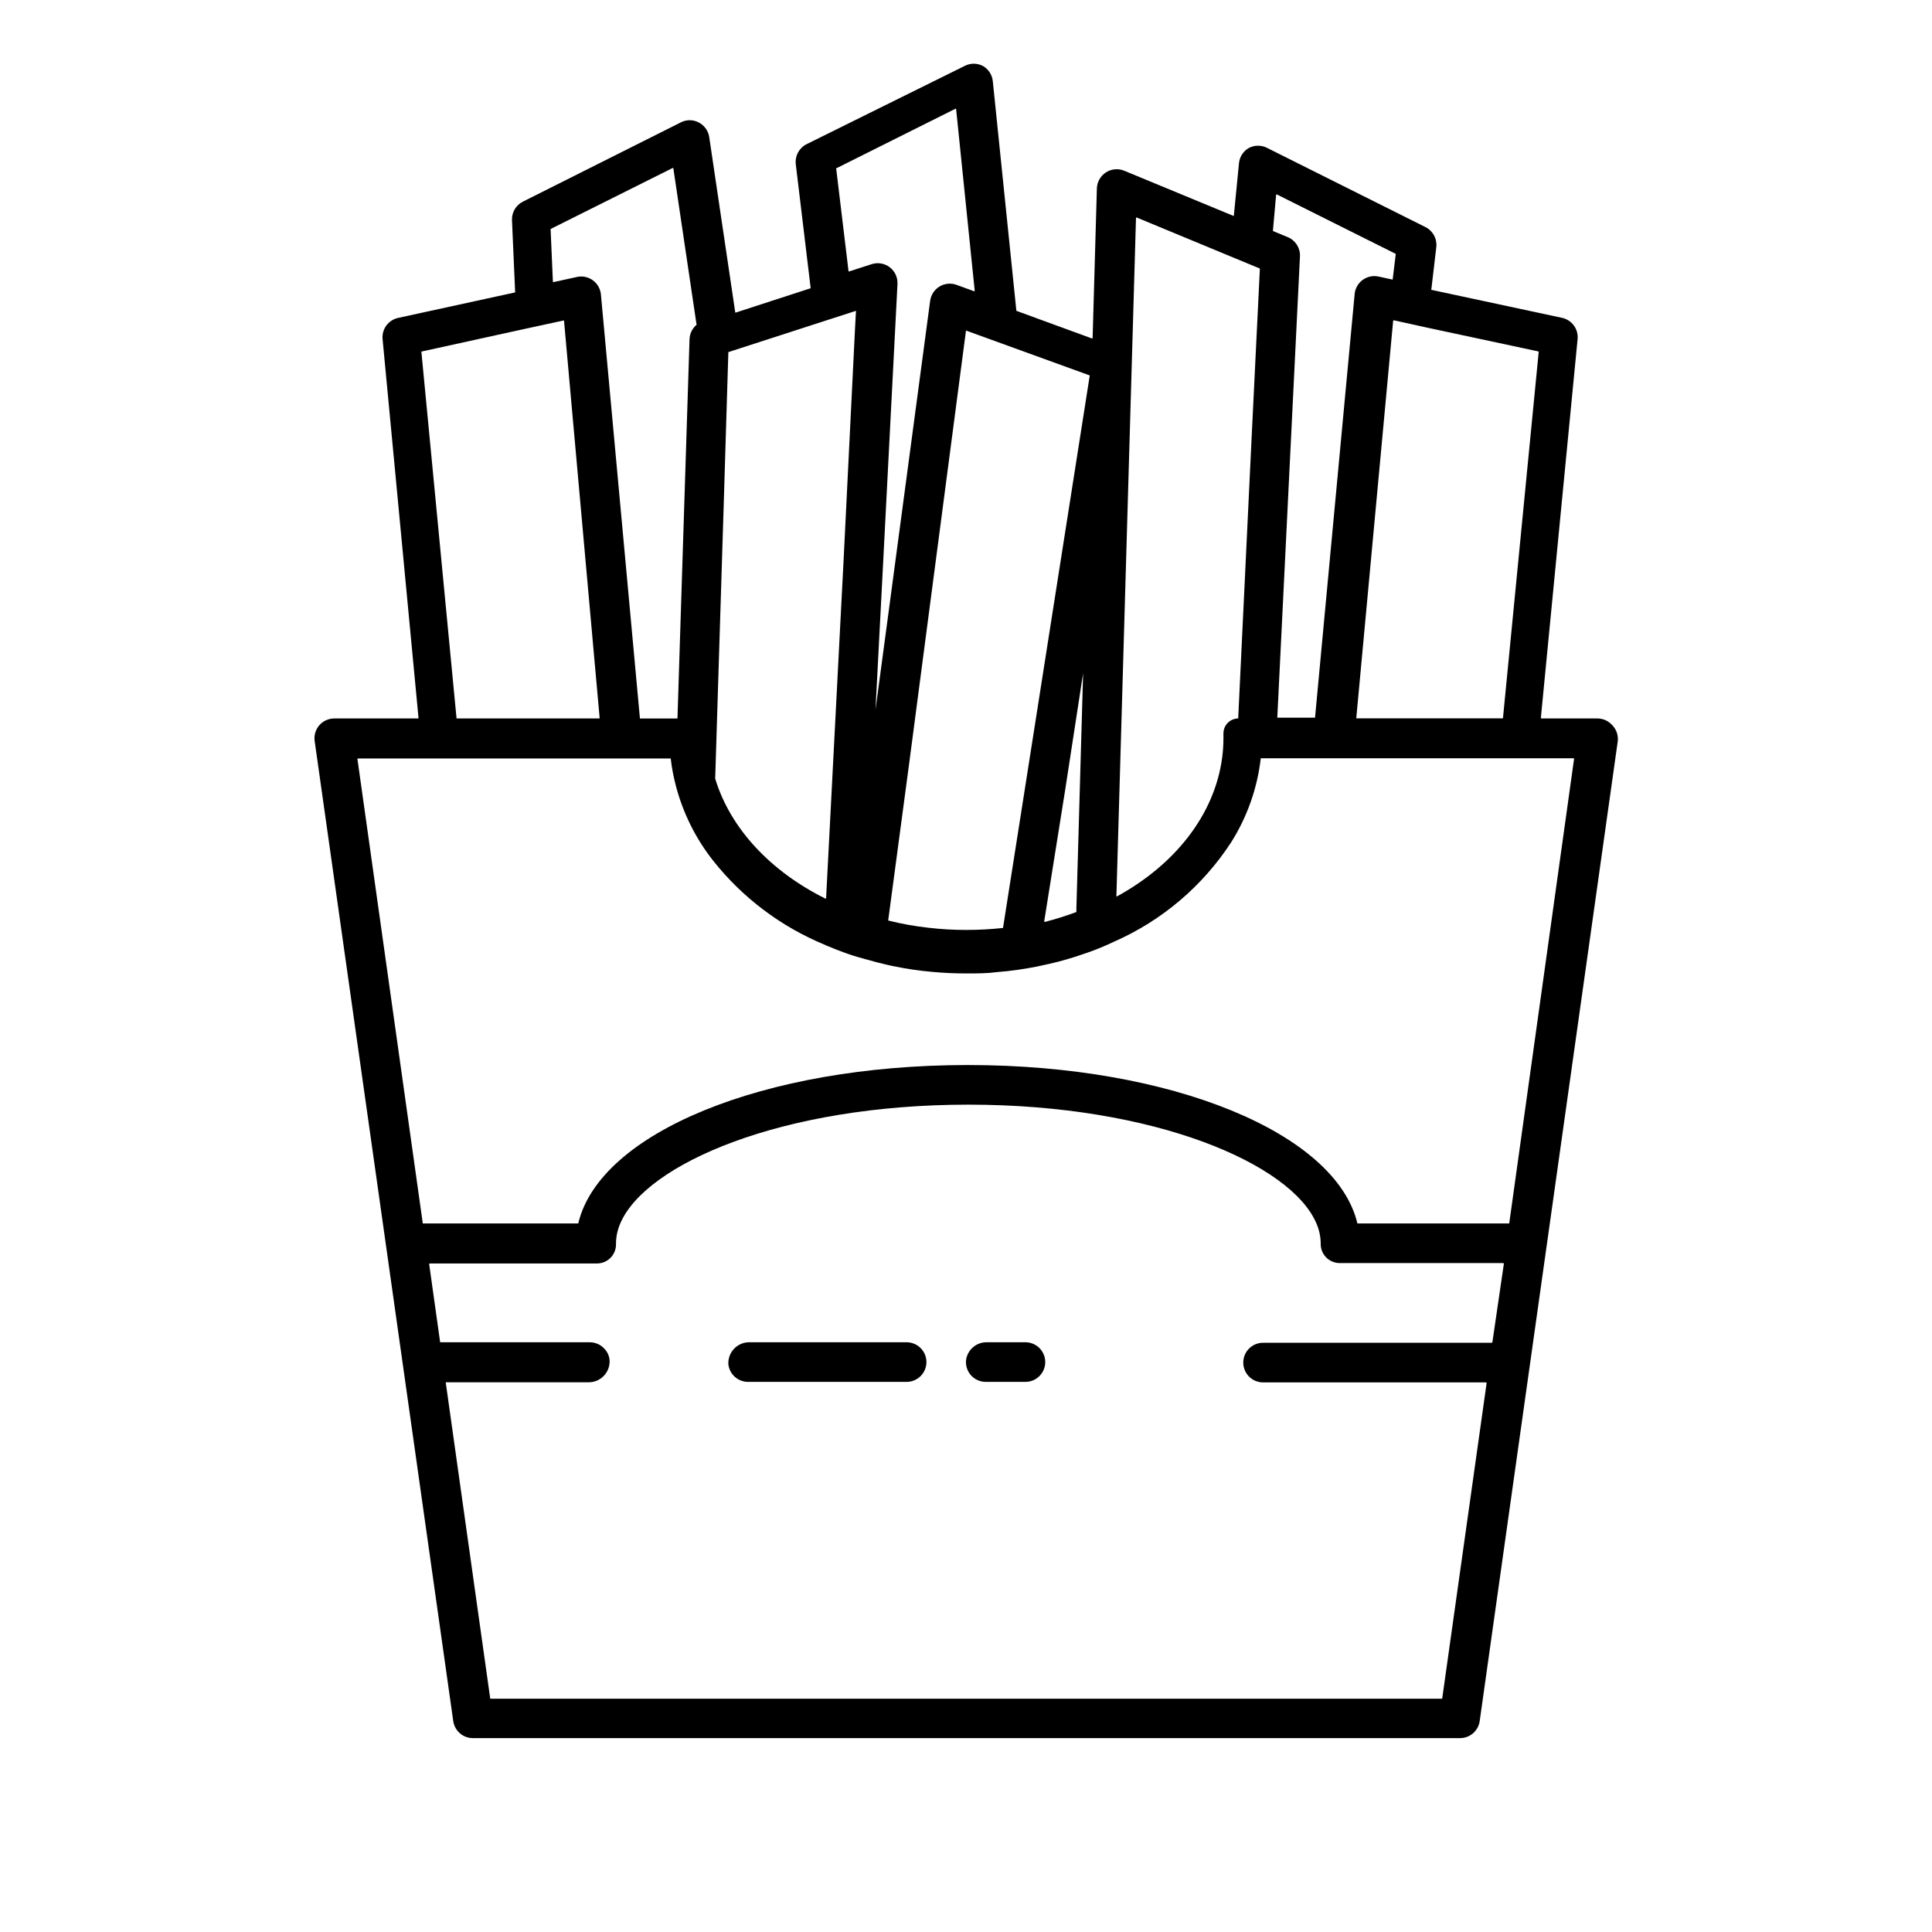 <?xml version="1.0" encoding="UTF-8"?>
<!-- Uploaded to: ICON Repo, www.iconrepo.com, Generator: ICON Repo Mixer Tools -->
<svg fill="#000000" width="800px" height="800px" version="1.1" viewBox="144 144 512 512" xmlns="http://www.w3.org/2000/svg">
 <path d="m387.95 501.26c-0.977-0.984-2.309-1.543-3.699-1.547h-41.484c-1.551-0.062-3.059 0.531-4.148 1.637-1.094 1.102-1.672 2.613-1.598 4.164 0.281 2.68 2.551 4.711 5.246 4.695h41.984c1.391 0 2.727-0.555 3.711-1.539s1.539-2.316 1.539-3.711c-0.008-1.387-0.562-2.719-1.551-3.699zm0 0c-0.977-0.984-2.309-1.543-3.699-1.547h-41.484c-1.551-0.062-3.059 0.531-4.148 1.637-1.094 1.102-1.672 2.613-1.598 4.164 0.281 2.68 2.551 4.711 5.246 4.695h41.984c1.391 0 2.727-0.555 3.711-1.539s1.539-2.316 1.539-3.711c-0.008-1.387-0.562-2.719-1.551-3.699zm17.582-1.547c-2.785-0.047-5.164 2.012-5.512 4.777-0.133 1.465 0.359 2.922 1.352 4.008 0.992 1.09 2.398 1.711 3.871 1.711h10.496c1.391 0 2.727-0.555 3.711-1.539s1.539-2.316 1.539-3.711c0-1.391-0.555-2.727-1.539-3.711-0.984-0.98-2.32-1.535-3.711-1.535zm-17.582 1.547c-0.977-0.984-2.309-1.543-3.699-1.547h-41.484c-1.551-0.062-3.059 0.531-4.148 1.637-1.094 1.102-1.672 2.613-1.598 4.164 0.281 2.68 2.551 4.711 5.246 4.695h41.984c1.391 0 2.727-0.555 3.711-1.539s1.539-2.316 1.539-3.711c-0.008-1.387-0.562-2.719-1.551-3.699zm0 0c-0.977-0.984-2.309-1.543-3.699-1.547h-41.484c-1.551-0.062-3.059 0.531-4.148 1.637-1.094 1.102-1.672 2.613-1.598 4.164 0.281 2.68 2.551 4.711 5.246 4.695h41.984c1.391 0 2.727-0.555 3.711-1.539s1.539-2.316 1.539-3.711c-0.008-1.387-0.562-2.719-1.551-3.699zm17.582-1.547c-2.785-0.047-5.164 2.012-5.512 4.777-0.133 1.465 0.359 2.922 1.352 4.008 0.992 1.09 2.398 1.711 3.871 1.711h10.496c1.391 0 2.727-0.555 3.711-1.539s1.539-2.316 1.539-3.711c0-1.391-0.555-2.727-1.539-3.711-0.984-0.98-2.32-1.535-3.711-1.535zm0 0c-2.785-0.047-5.164 2.012-5.512 4.777-0.133 1.465 0.359 2.922 1.352 4.008 0.992 1.09 2.398 1.711 3.871 1.711h10.496c1.391 0 2.727-0.555 3.711-1.539s1.539-2.316 1.539-3.711c0-1.391-0.555-2.727-1.539-3.711-0.984-0.98-2.32-1.535-3.711-1.535zm-21.281 0h-41.484c-1.551-0.062-3.059 0.531-4.148 1.637-1.094 1.102-1.672 2.613-1.598 4.164 0.281 2.68 2.551 4.711 5.246 4.695h41.984c1.391 0 2.727-0.555 3.711-1.539s1.539-2.316 1.539-3.711c0-1.391-0.555-2.727-1.539-3.711-0.984-0.98-2.32-1.535-3.711-1.535zm187.04-163.5v-0.004c-0.988-1.141-2.422-1.801-3.934-1.809h-14.879c-0.086 0-0.148-0.074-0.133-0.156l9.734-100.39c0.25-2.637-1.508-5.047-4.094-5.617l-34.66-7.426s-0.133 0 0-0.156l1.312-11.203v-0.004c0.234-2.168-0.891-4.258-2.836-5.246l-41.984-20.992c-1.52-0.793-3.332-0.793-4.856 0-1.484 0.848-2.461 2.363-2.621 4.066l-1.363 13.906s0 0.156-0.184 0l-28.863-11.938h-0.004c-1.594-0.656-3.406-0.488-4.852 0.449s-2.34 2.527-2.391 4.246l-1.129 39.621v0.004c0.008 0.098-0.09 0.172-0.184 0.129l-20.02-7.32-6.246-60.852c-0.168-1.691-1.145-3.199-2.625-4.039-1.52-0.793-3.332-0.793-4.852 0l-41.879 20.73c-1.957 0.98-3.094 3.074-2.863 5.246l3.938 32.801v0.133l-19.785 6.426c-0.055 0.039-0.129 0.039-0.184 0l-6.902-46.496c-0.254-1.672-1.301-3.117-2.809-3.883-1.477-0.773-3.242-0.773-4.723 0l-41.828 20.992h0.004c-1.863 0.922-3.004 2.856-2.914 4.934l0.84 19.129-31.066 6.769c-2.566 0.582-4.305 2.969-4.07 5.59l9.523 100.39h0.004c0.016 0.082-0.047 0.156-0.133 0.156h-22.145c-1.523-0.016-2.981 0.637-3.988 1.777-1.008 1.145-1.469 2.668-1.262 4.18l36.734 259.78h0.004c0.379 2.598 2.621 4.512 5.246 4.484h261.51c2.625 0.027 4.867-1.887 5.25-4.484l36.605-259.78c0.148-1.527-0.379-3.043-1.445-4.148zm-48.965-105.36 29.309 6.269h0.004c0.074 0.016 0.133 0.082 0.129 0.16l-9.473 97.09-38.859-0.004c-0.035-0.047-0.035-0.109 0-0.156l9.762-105.2c0.031-0.078 0.102-0.129 0.184-0.133zm-40.148-35.188h0.004c0.023-0.094 0.117-0.148 0.207-0.133l31.488 15.742v0.004c0.031 0.047 0.031 0.105 0 0.156l-0.812 6.664-3.754-0.812h0.004c-1.477-0.316-3.016 0.02-4.227 0.918-1.203 0.895-1.969 2.258-2.098 3.754l-10.496 112.23h-10l6.008-122.25h0.004c0.102-2.207-1.188-4.242-3.231-5.094l-3.934-1.625v-0.133zm-37.129 6.113s0-0.184 0.184-0.133l24.77 10.262 7.871 3.254v0.133l-2.18 44.609-3.562 74.492c-2.168 0.027-3.91 1.793-3.91 3.961v1.18 0.004c0.004 1.754-0.109 3.508-0.34 5.246-1.996 15.113-12.492 28.34-27.816 36.734v0.004c-0.051 0.066-0.156 0.066-0.211 0zm-30.621 35.055 18.367 6.664-10.785 68.695-6.43 40.988-5.773 36.734 0.004 0.004c-3.207 0.348-6.43 0.523-9.656 0.523-3.367 0.012-6.731-0.184-10.078-0.574-3.598-0.391-7.168-1.031-10.68-1.918v-0.156l5.535-41.434 15.066-114.77 3.438 1.258zm16.609 85.57-1.785 62.348v0.945h0.004c-2.738 1.016-5.523 1.891-8.348 2.621-0.094 0.02-0.184-0.059-0.184-0.156l5.512-34.531zm-65.363-133.82 31.488-15.742c0.059-0.055 0.152-0.055 0.211 0l4.934 48.203s0 0.156-0.184 0.133l-4.617-1.68-0.004-0.004c-1.492-0.547-3.152-0.387-4.512 0.434-1.363 0.82-2.281 2.215-2.492 3.793l-10.863 81.344-3.621 27.027 2.074-39.91 3.754-72.922h-0.004c0.09-1.727-0.676-3.383-2.047-4.434-1.371-1.043-3.164-1.348-4.801-0.816l-5.93 1.914v0.004c-0.055 0.039-0.129 0.039-0.184 0l-3.281-27.266c-0.008-0.062 0.023-0.125 0.078-0.156zm-32.145 161.8 2.258-72.5 1.234-40.57 3.07-0.996 19.785-6.402 10.156-3.281 0.812-0.262-0.262 4.856-3.019 61.191-4.644 89.715h-0.184c-14.512-7.215-25.191-18.551-29.207-31.805zm-43.531-145.74 32.25-16.113h0.184l6.168 41.539h-0.004c-1.125 0.953-1.801 2.332-1.863 3.805l-3.199 100.53h-9.945l-10.34-112.36c-0.137-1.5-0.91-2.863-2.125-3.754s-2.754-1.215-4.223-0.891l-6.219 1.363c-0.078 0-0.145-0.055-0.16-0.129l-0.605-13.855h0.004c-0.004-0.059 0.027-0.109 0.078-0.133zm-34.113 32.484 24.746-5.434 10.496-2.281 2.336-0.5 9.445 105.33c0.016 0.082-0.047 0.156-0.133 0.156h-37.785l-9.312-97.09c-0.023-0.105 0.074-0.203 0.184-0.184zm283.61 262.59-0.156 0.133h-60.617c-2.898 0-5.246 2.348-5.246 5.246 0 1.391 0.551 2.727 1.535 3.711 0.984 0.984 2.32 1.539 3.711 1.539h59.117l0.133 0.156-11.781 83.68h-252.27l-11.781-83.707v-0.156h37.68c1.578 0.055 3.102-0.562 4.195-1.699 1.09-1.137 1.648-2.688 1.527-4.258-0.129-1.18-0.668-2.273-1.523-3.098-0.984-0.992-2.328-1.547-3.727-1.547h-39.648l-2.914-20.73 0.133-0.156h44.348c1.336 0 2.617-0.531 3.562-1.477 0.945-0.945 1.473-2.227 1.473-3.562v-0.312c0.023-1.809 0.41-3.594 1.129-5.25 6.691-15.742 42.719-31.488 92.262-31.488 49.543 0 85.543 15.742 92.234 31.488 0.719 1.656 1.105 3.441 1.129 5.25v0.211-0.004c0 2.785 2.254 5.039 5.035 5.039h43.375l0.133 0.156zm4.461-31.488c-0.051 0.023-0.109 0.023-0.16 0h-39.938c-0.039 0.016-0.086 0.016-0.129 0-5.695-23.879-48.988-41.984-103.23-41.984-54.242 0-97.59 18-103.26 41.984-0.043 0.016-0.09 0.016-0.133 0h-40.906c-0.051 0.023-0.109 0.023-0.156 0l-17.32-123.07c-0.016-0.082 0.047-0.16 0.133-0.156h82.891c0.281 2.481 0.746 4.934 1.391 7.348 1.895 7.195 5.254 13.922 9.867 19.758 7.769 9.797 17.914 17.445 29.469 22.227 0.418 0.203 0.848 0.387 1.285 0.551 1.258 0.551 2.625 1.051 3.883 1.523 1.258 0.473 3.359 1.156 5.246 1.652 1.891 0.5 3.305 0.945 5.039 1.34 0.891 0.234 1.812 0.418 2.625 0.605v-0.004c3.531 0.742 7.109 1.266 10.707 1.574 2.887 0.262 5.801 0.395 8.766 0.395s5.406 0 8.055-0.34v-0.004c3.621-0.281 7.223-0.781 10.781-1.496l1.207-0.262c2.961-0.605 5.887-1.367 8.766-2.281l1.496-0.5c3.09-0.988 6.106-2.188 9.027-3.594 12.617-5.57 23.348-14.688 30.883-26.242 4.269-6.746 6.961-14.371 7.871-22.305h82.895c0.082 0 0.148 0.078 0.133 0.16zm-143.95 36.266c-0.133 1.469 0.359 2.93 1.359 4.019 0.996 1.086 2.41 1.703 3.887 1.699h10.496c1.391 0 2.727-0.555 3.711-1.539s1.539-2.316 1.539-3.711c0-1.391-0.555-2.727-1.539-3.711-0.984-0.98-2.32-1.535-3.711-1.535h-10.207c-2.797-0.062-5.188 2-5.535 4.777zm-15.746-4.777h-41.484c-1.551-0.062-3.059 0.531-4.148 1.637-1.094 1.102-1.672 2.613-1.598 4.164 0.281 2.68 2.551 4.711 5.246 4.695h41.984c1.391 0 2.727-0.555 3.711-1.539s1.539-2.316 1.539-3.711c0-1.391-0.555-2.727-1.539-3.711-0.984-0.98-2.32-1.535-3.711-1.535zm3.699 1.547c-0.977-0.984-2.309-1.543-3.699-1.547h-41.484c-1.551-0.062-3.059 0.531-4.148 1.637-1.094 1.102-1.672 2.613-1.598 4.164 0.281 2.68 2.551 4.711 5.246 4.695h41.984c1.391 0 2.727-0.555 3.711-1.539s1.539-2.316 1.539-3.711c-0.008-1.387-0.562-2.719-1.551-3.699zm17.582-1.547c-2.785-0.047-5.164 2.012-5.512 4.777-0.133 1.465 0.359 2.922 1.352 4.008 0.992 1.09 2.398 1.711 3.871 1.711h10.496c1.391 0 2.727-0.555 3.711-1.539s1.539-2.316 1.539-3.711c0-1.391-0.555-2.727-1.539-3.711-0.984-0.98-2.32-1.535-3.711-1.535zm-17.582 1.547c-0.977-0.984-2.309-1.543-3.699-1.547h-41.484c-1.551-0.062-3.059 0.531-4.148 1.637-1.094 1.102-1.672 2.613-1.598 4.164 0.281 2.68 2.551 4.711 5.246 4.695h41.984c1.391 0 2.727-0.555 3.711-1.539s1.539-2.316 1.539-3.711c-0.008-1.387-0.562-2.719-1.551-3.699zm0 0c-0.977-0.984-2.309-1.543-3.699-1.547h-41.484c-1.551-0.062-3.059 0.531-4.148 1.637-1.094 1.102-1.672 2.613-1.598 4.164 0.281 2.68 2.551 4.711 5.246 4.695h41.984c1.391 0 2.727-0.555 3.711-1.539s1.539-2.316 1.539-3.711c-0.008-1.387-0.562-2.719-1.551-3.699zm0 0c-0.977-0.984-2.309-1.543-3.699-1.547h-41.484c-1.551-0.062-3.059 0.531-4.148 1.637-1.094 1.102-1.672 2.613-1.598 4.164 0.281 2.68 2.551 4.711 5.246 4.695h41.984c1.391 0 2.727-0.555 3.711-1.539s1.539-2.316 1.539-3.711c-0.008-1.387-0.562-2.719-1.551-3.699zm0 0c-0.977-0.984-2.309-1.543-3.699-1.547h-41.484c-1.551-0.062-3.059 0.531-4.148 1.637-1.094 1.102-1.672 2.613-1.598 4.164 0.281 2.68 2.551 4.711 5.246 4.695h41.984c1.391 0 2.727-0.555 3.711-1.539s1.539-2.316 1.539-3.711c-0.008-1.387-0.562-2.719-1.551-3.699z"/>
</svg>